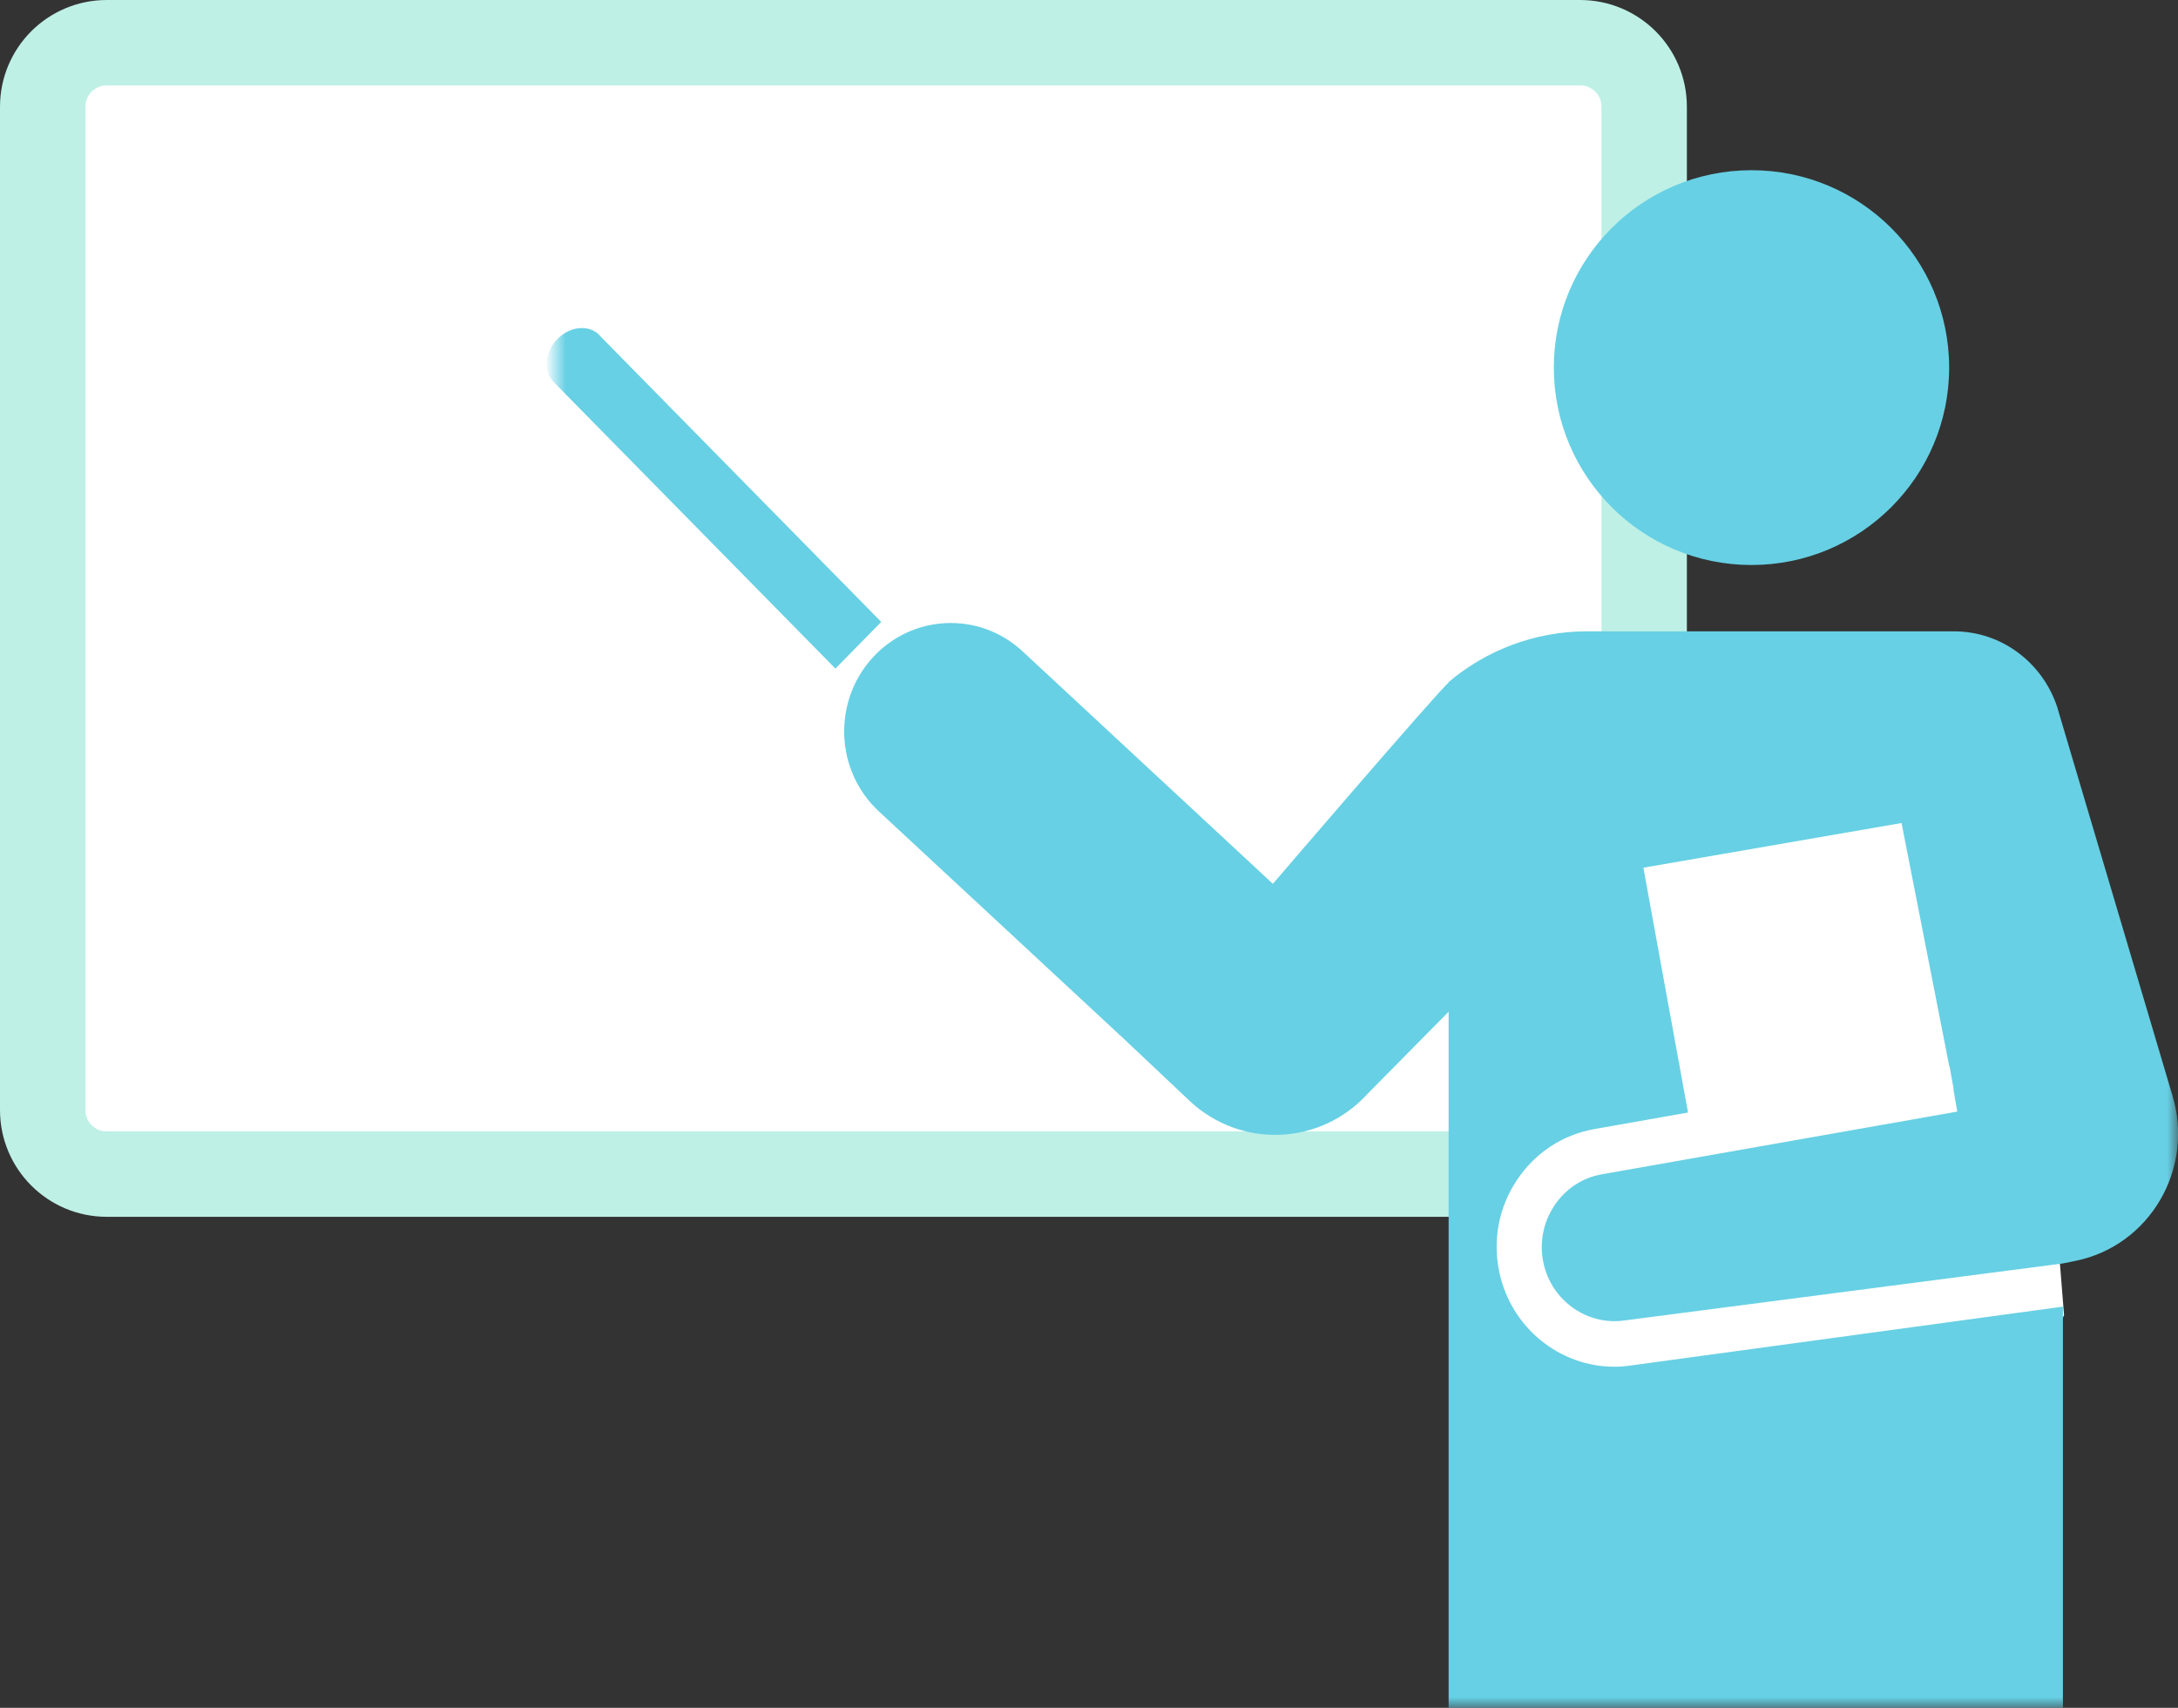 <svg width="102" height="80" viewBox="0 0 102 80" fill="none" xmlns="http://www.w3.org/2000/svg">
<rect x="0" y="0" width="102" height="80" fill="#333333" stroke="none"/>
<g clip-path="url(#clip0_9_47)">
<g clip-path="url(#clip1_9_47)">
<path d="M74 2H5C3.343 2 2 3.343 2 5V52C2 53.657 3.343 55 5 55H74C75.657 55 77 53.657 77 52V5C77 3.343 75.657 2 74 2Z" fill="white" stroke="#BEF0E6" stroke-width="4"/>
<mask id="mask0_9_47" style="mask-type:luminance" maskUnits="userSpaceOnUse" x="26" y="7" width="76" height="73">
<path d="M102 7H26V80H102V7Z" fill="white"/>
</mask>
<g mask="url(#mask0_9_47)">
<path d="M82.025 26.467C87.138 26.467 91.282 22.327 91.282 17.22C91.282 12.113 87.138 7.973 82.025 7.973C76.913 7.973 72.769 12.113 72.769 17.22C72.769 22.327 76.913 26.467 82.025 26.467Z" fill="#67D0E4"/>
<path d="M28.066 15.7L41.271 29.133L39.123 31.318L25.919 17.885C25.427 17.385 25.505 16.488 26.102 15.882C26.694 15.279 27.576 15.192 28.071 15.695L28.066 15.7Z" fill="#67D0E4"/>
<path d="M96.154 61.507L94.205 37.173L74.718 38.147L67.897 50.313L71.795 69.78L91.282 70.753L96.154 61.507Z" fill="white" stroke="white"/>
<path d="M101.742 51.328L96.332 33.086C95.642 31.041 93.742 29.574 91.505 29.574H74.326C71.868 29.574 69.595 30.468 67.842 31.951V31.972C67.29 32.444 59.611 41.401 59.611 41.401L47.889 30.511C45.868 28.631 42.732 28.765 40.868 30.805C38.984 32.872 39.111 36.106 41.158 38.007L52.711 48.736L55.7 51.558C58.09 53.812 61.821 53.673 64.037 51.248L67.842 47.393V80.005H96.611V61.207L76.41 63.959C76.137 64.001 75.863 64.023 75.595 64.023C73.063 64.023 70.779 62.213 70.221 59.616C69.895 58.106 70.184 56.57 71.032 55.29C71.879 54.011 73.168 53.159 74.663 52.891L79.053 52.115L76.963 40.646L89.053 38.553L91.29 49.957H91.305L91.395 50.482H91.4L91.432 50.68L91.495 51.012H91.484V51.028L91.663 52.072L75.026 55.006C74.1 55.167 73.305 55.697 72.784 56.489C72.263 57.282 72.084 58.23 72.284 59.167C72.668 60.944 74.353 62.122 76.121 61.849L96.616 59.183L97.221 59.059C100.668 58.347 102.768 54.771 101.747 51.349L101.742 51.328Z" fill="#67D0E4"/>
</g>
</g>
</g>
<defs>
<clipPath id="clip0_9_47">
<rect width="102" height="80" fill="white"/>
</clipPath>
<clipPath id="clip1_9_47">
<rect width="102" height="80" fill="white"/>
</clipPath>
</defs>
</svg>
